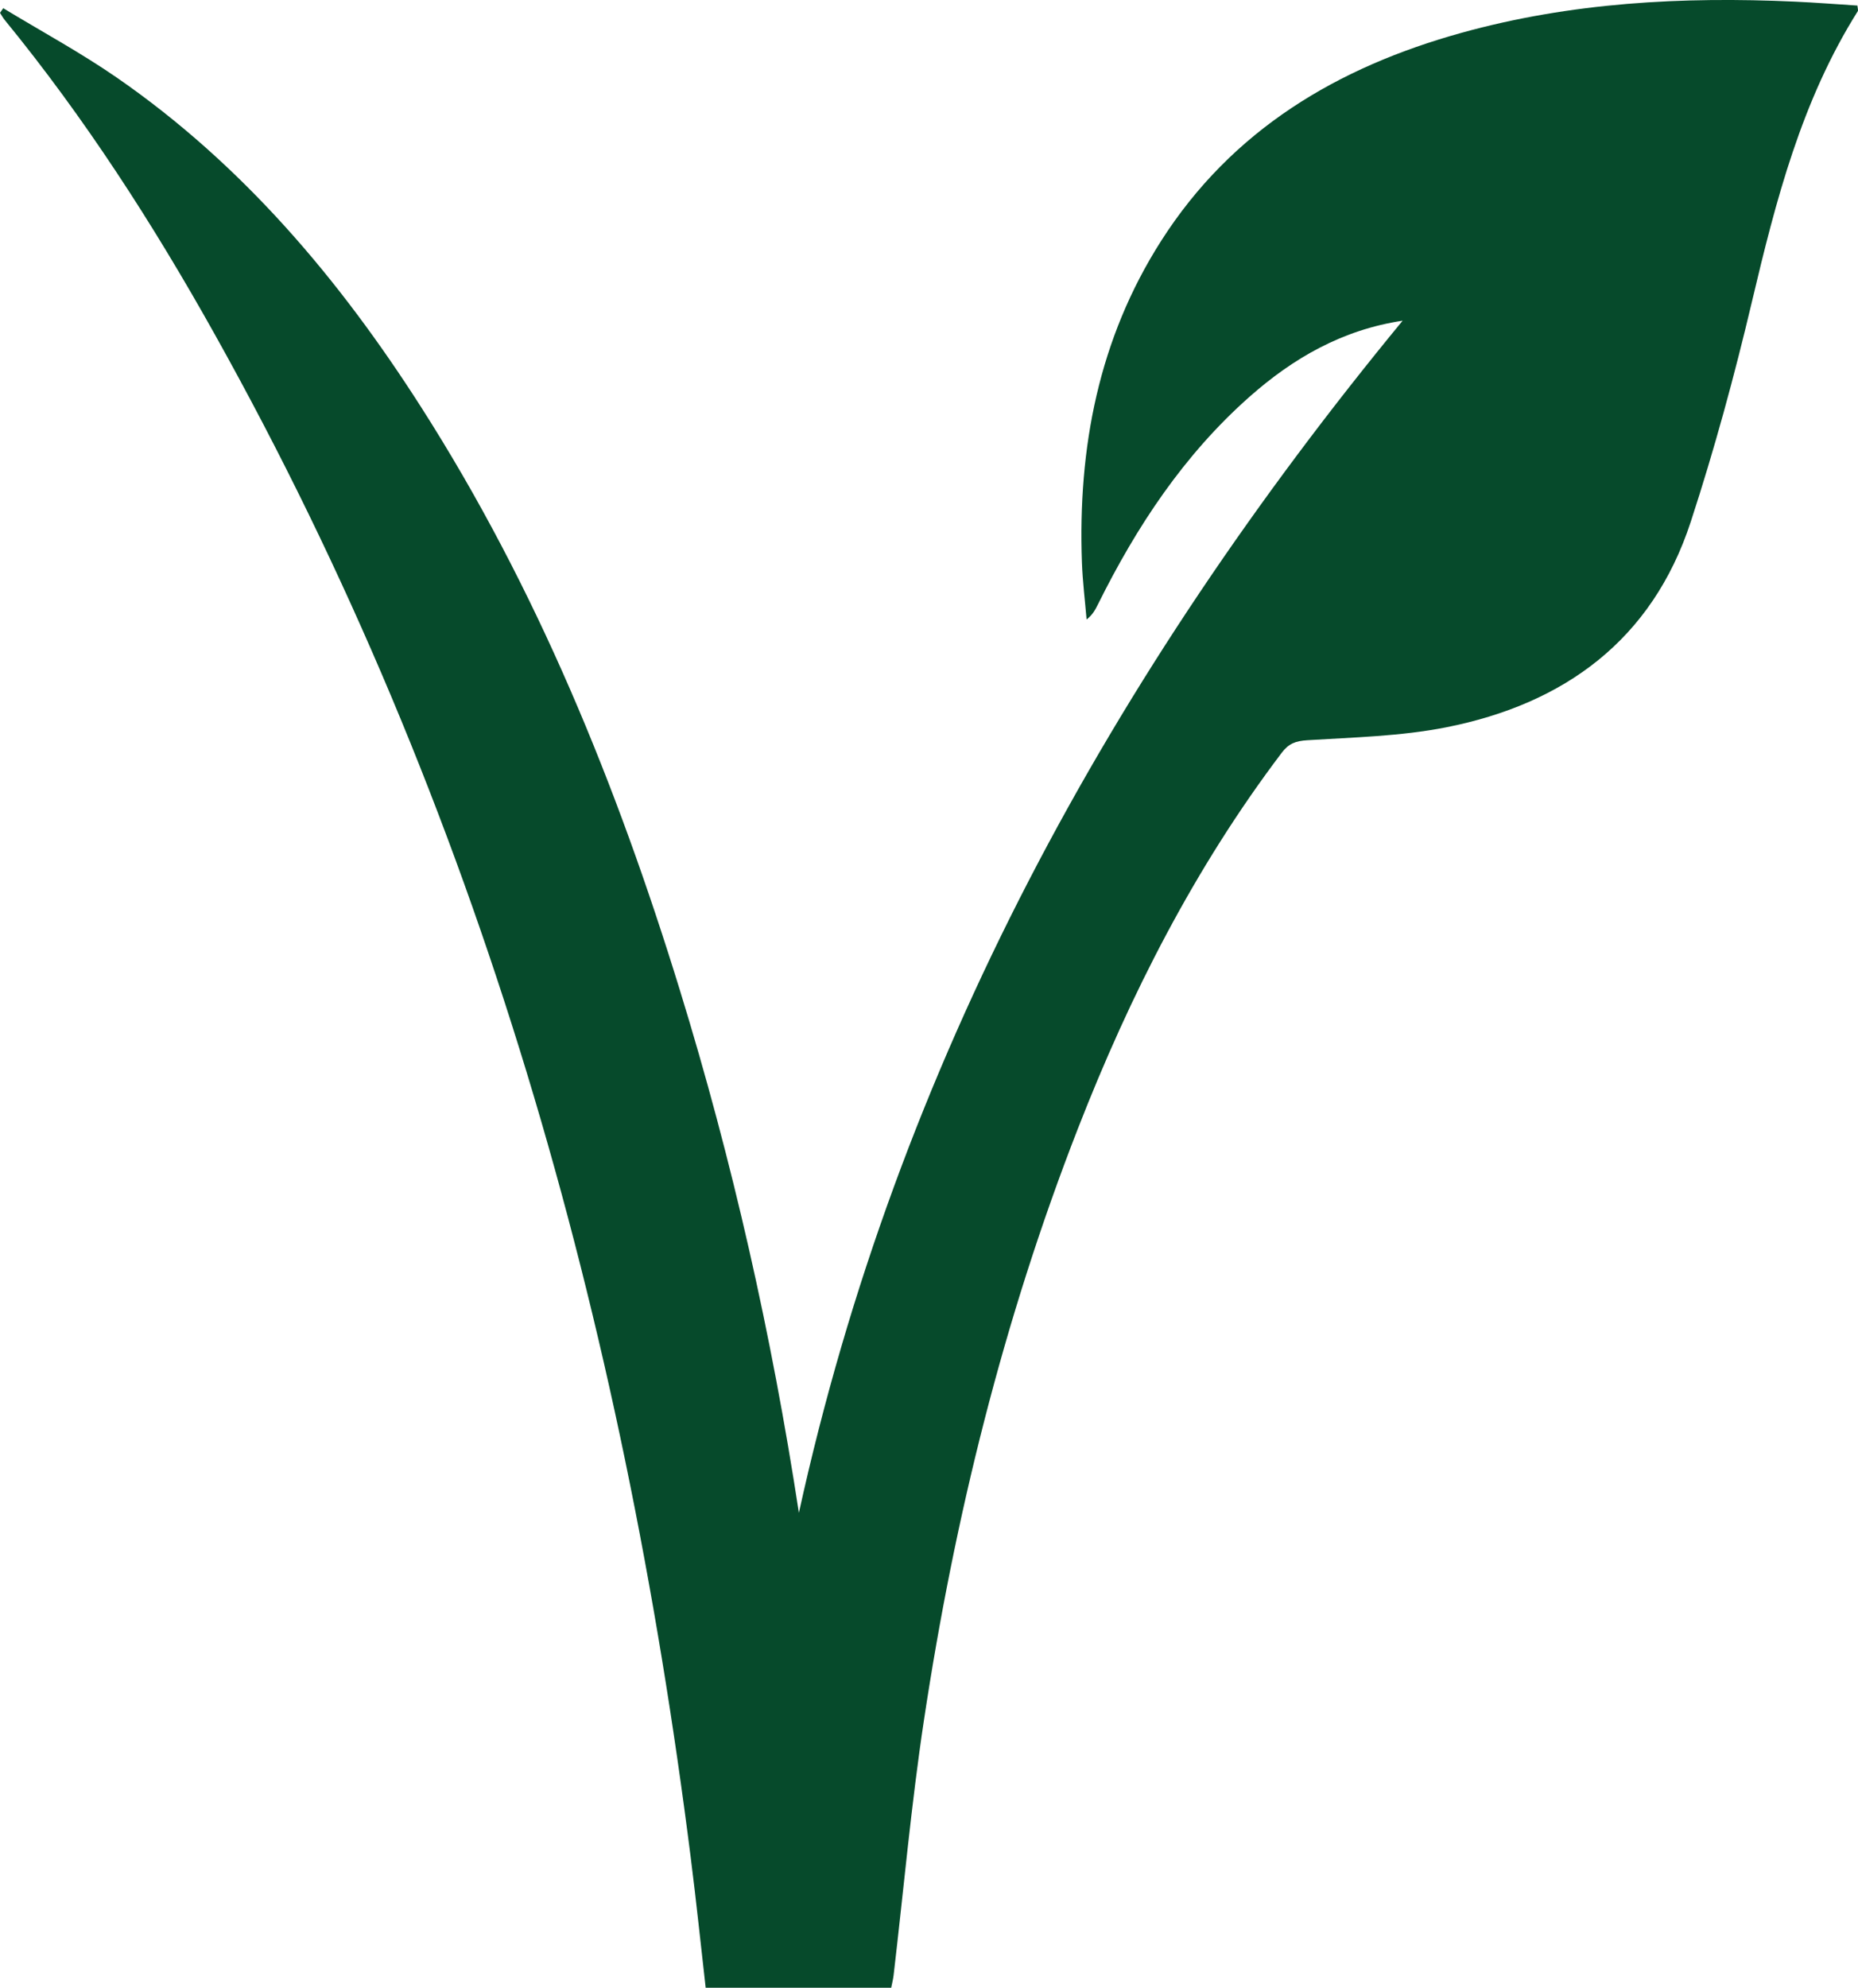 <svg viewBox="0 0 510.31 545.76" xmlns="http://www.w3.org/2000/svg" id="Layer_2">
  <defs>
    <style>
      .cls-1 {
        fill: #064a2b;
      }
    </style>
  </defs>
  <g data-name="Layer_1" id="Layer_1-2">
    <path d="M385.25,88.05c-16.56,2.49-30.08,10.28-42.11,20.93-17.98,15.92-30.96,35.56-41.56,56.91-.72,1.44-1.44,2.88-3.14,4.2-.44-5.21-1.09-10.41-1.28-15.63-1.14-31.49,4.58-61.4,21.74-88.3,19.49-30.55,48.45-47.71,82.55-57.16C431.42.69,462.06-.97,492.96.45c5.76.26,11.52.72,17.19,1.08.08.91.24,1.31.11,1.53-15.44,24.49-22.51,51.97-29.08,79.76-4.81,20.36-10.32,40.61-16.82,60.49-10.62,32.43-34.74,49.97-67.19,56.39-12.47,2.46-25.39,2.74-38.14,3.54-3.16.2-5.08.9-6.99,3.43-23.9,31.57-41.67,66.48-56,103.23-20.47,52.47-33.89,106.84-42.28,162.44-3.5,23.19-5.58,46.61-8.32,69.92-.13,1.13-.42,2.25-.67,3.52h-50.95c-1.36-11.92-2.59-23.79-4.09-35.62-18.61-147.33-57.91-288.19-130.81-418.48C42,61.41,23.25,32.32,1.25,5.43c-.48-.58-.83-1.27-1.25-1.91.3-.42.59-.84.89-1.27,10.42,6.33,21.19,12.15,31.21,19.07,34.52,23.87,61.07,55.29,83.51,90.38,31.8,49.72,53.79,103.87,71.09,160.06,14.47,46.98,25.27,94.82,32.72,143.61,27.06-123.32,86.01-230.4,165.83-327.33Z" class="cls-1"></path>
  </g>
</svg>